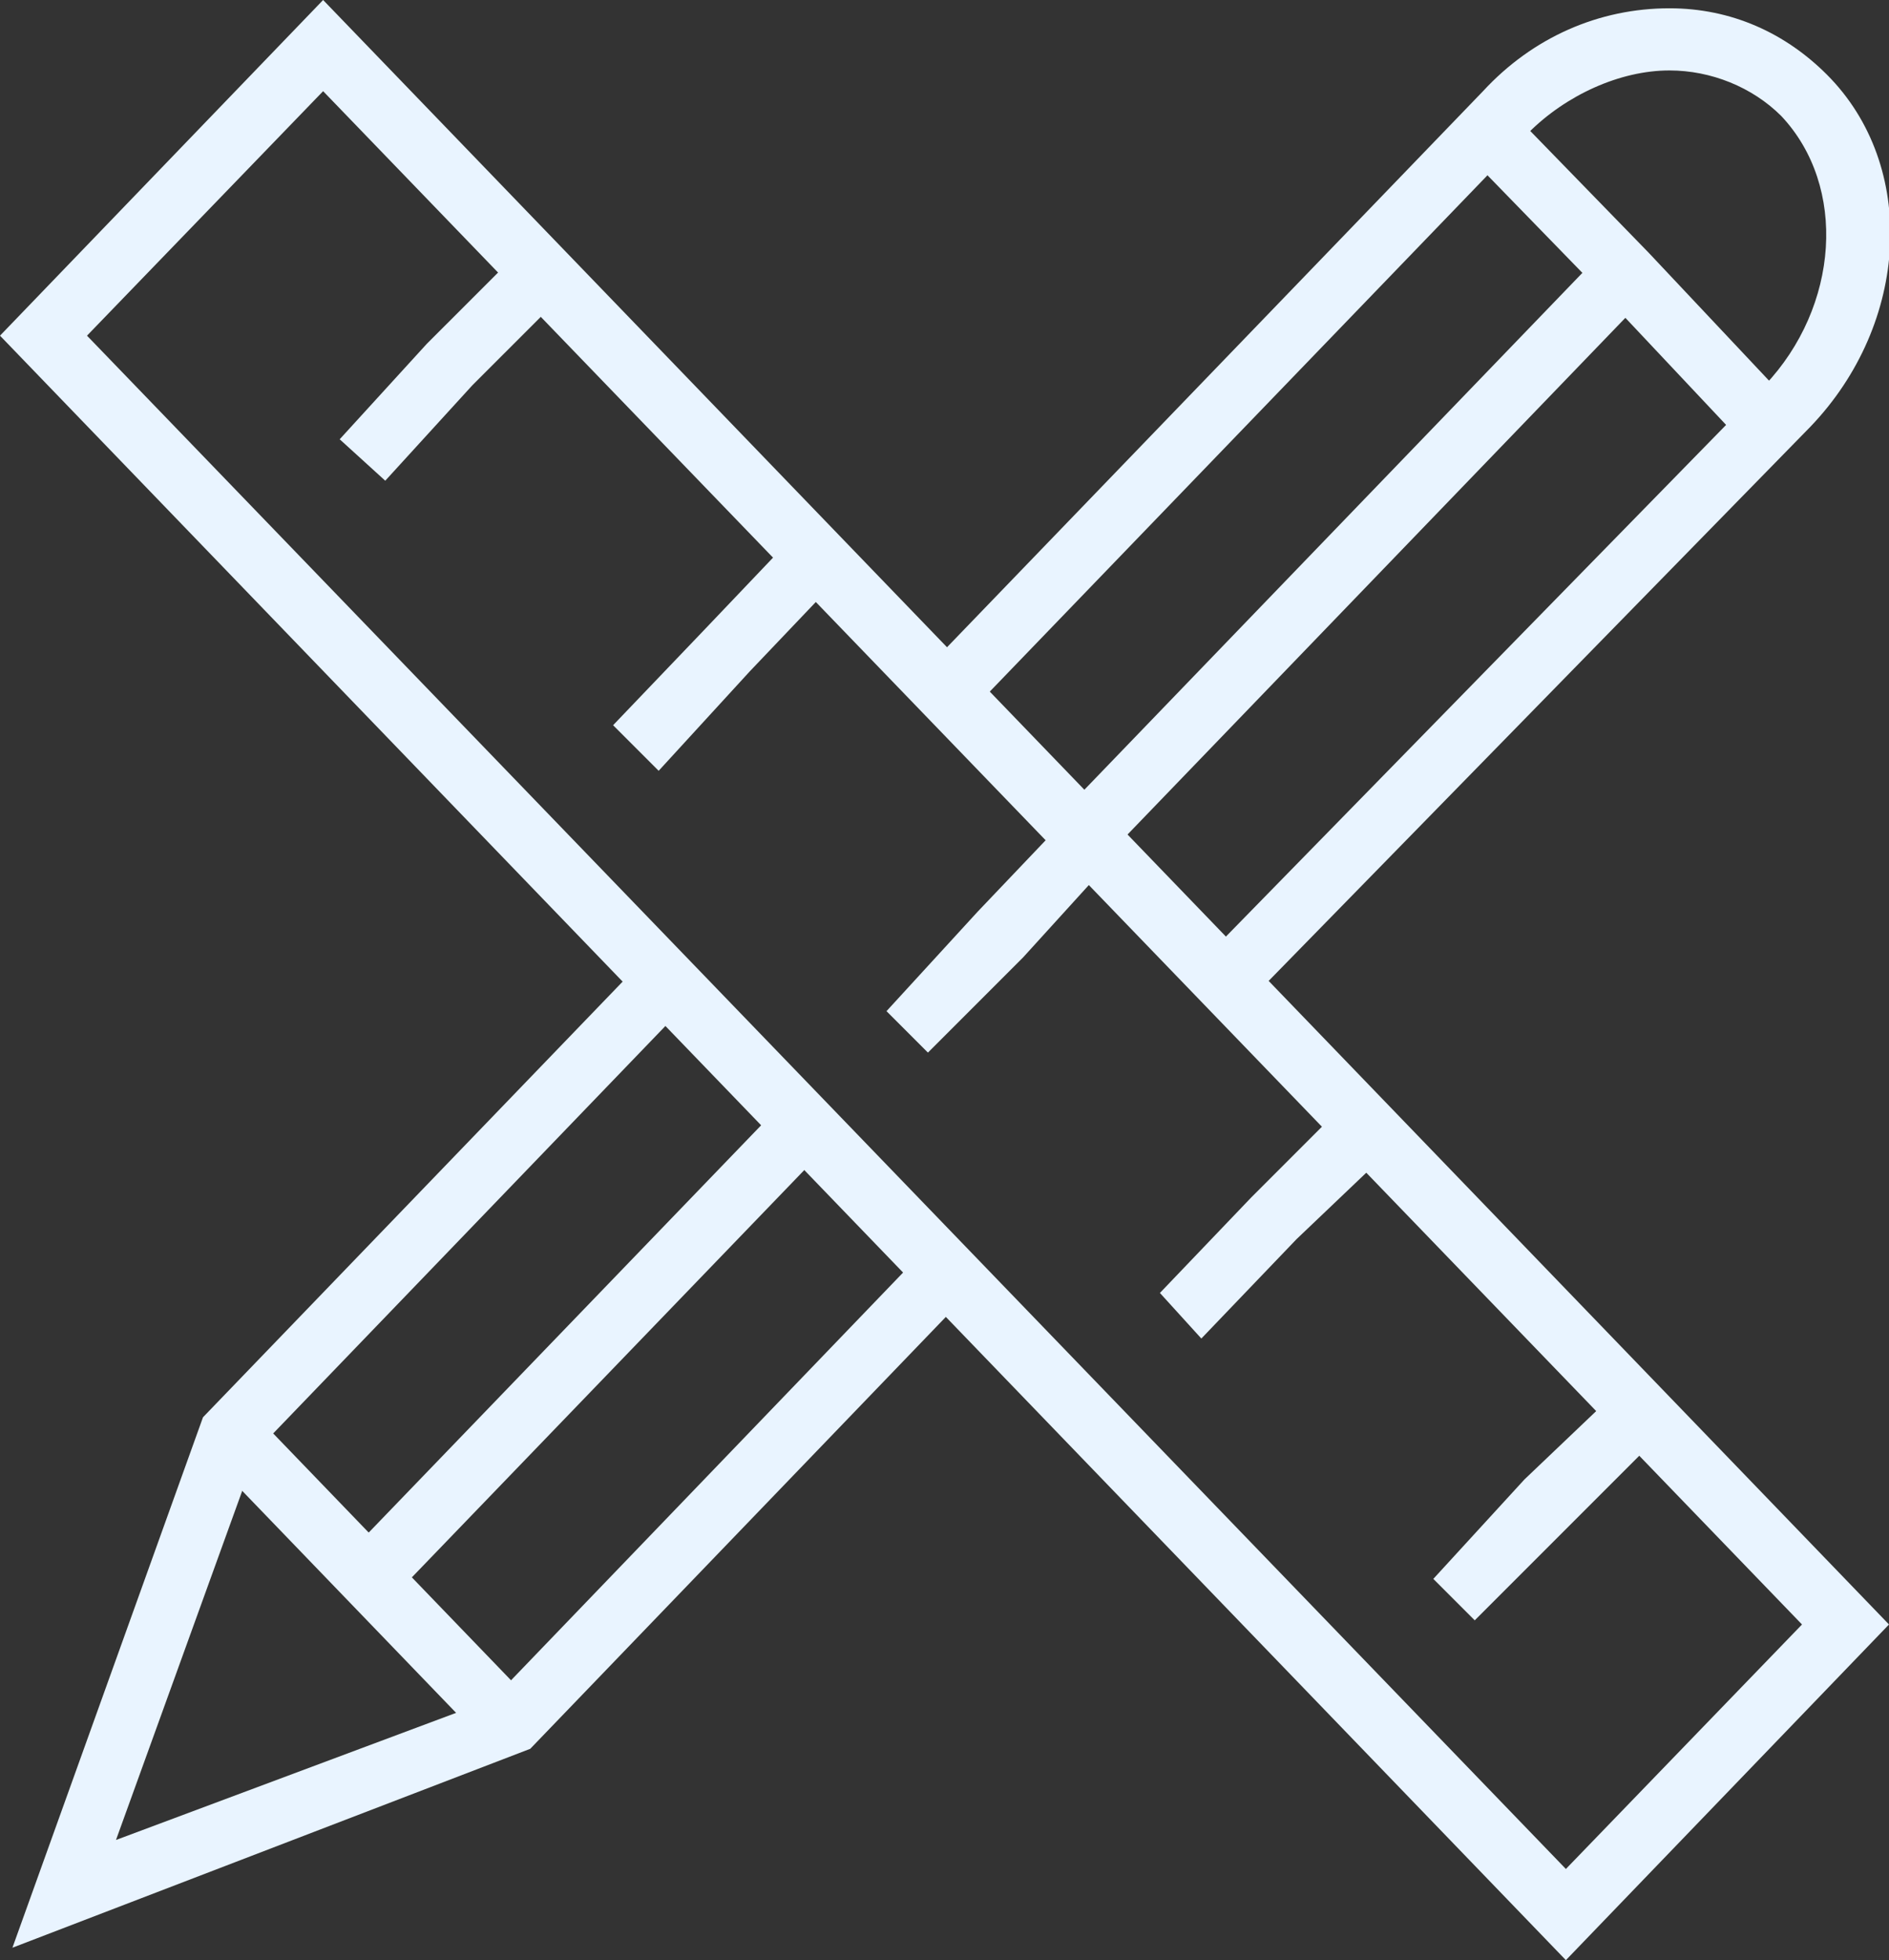 <?xml version="1.0" encoding="utf-8"?>
<!-- Generator: Adobe Illustrator 27.0.1, SVG Export Plug-In . SVG Version: 6.00 Build 0)  -->
<svg version="1.1" id="Layer_1" xmlns="http://www.w3.org/2000/svg" xmlns:xlink="http://www.w3.org/1999/xlink" x="0px" y="0px"
	 viewBox="0 0 45.6 47.3" style="enable-background:new 0 0 45.6 47.3;" xml:space="preserve">
<rect x="0" y="0" width="45.6" height="47.3" fill="#333333" stroke="none"/>
<style type="text/css">
	.st0{fill:#E9F4FF;}
	.st1{fill:#BDE9FF;}
	.st2{fill:#FFE8E0;}
	.st3{fill:#ADFFFA;}
</style>
<g>
	<g>
		<path class="st0" d="M37.8,47.3L0,8.1L7.8,0l37.8,39.2L37.8,47.3z M2.1,8.1l35.7,37l5.7-5.9L7.8,2.2L2.1,8.1z"/>
	</g>
	<g>
		<polygon class="st0" points="9.3,11.6 8.2,10.6 10.3,8.3 12.4,6.2 13.5,7.2 11.4,9.3 		"/>
	</g>
	<g>
		<polygon class="st0" points="15.9,18.6 14.8,17.5 17,15.2 19,13.1 20.1,14.1 18.1,16.2 		"/>
	</g>
	<g>
		<polygon class="st0" points="22.4,25.4 21.4,24.4 23.6,22 25.6,19.9 26.7,20.9 24.7,23.1 		"/>
	</g>
	<g>
		<polygon class="st0" points="29,32.3 28,31.2 30.2,28.9 32.3,26.8 33.4,27.9 31.3,29.9 		"/>
	</g>
	<g>
		<polygon class="st0" points="35.6,39.1 34.6,38.1 36.8,35.7 38.9,33.7 40,34.7 37.9,36.8 		"/>
	</g>
	<g>
		<path class="st0" d="M30.4,23.9l-1.1-1L42.6,9.3c1.8-1.9,2-4.8,0.4-6.5c-0.7-0.7-1.7-1.1-2.7-1.1c-1.2,0-2.5,0.6-3.4,1.5l-13.5,14
			l-1.1-1l13.5-14c1.2-1.3,2.8-2,4.5-2l0,0c1.5,0,2.8,0.6,3.8,1.6c2.2,2.2,2,6-0.4,8.5L30.4,23.9z"/>
	</g>
	<g>
		<polygon class="st0" points="0.3,47 4.9,34.2 15.5,23.2 16.6,24.2 6.2,35 2.8,44.4 11.9,41 22,30.5 23.1,31.5 12.8,42.2 		"/>
	</g>
	<g>
		<rect x="8" y="33" transform="matrix(0.72 -0.694 0.694 0.72 -23.878 16.665)" class="st0" width="1.5" height="9.9"/>
	</g>
	<g>
		<polygon class="st0" points="41.9,10.5 38.7,7.1 35.1,3.4 36.2,2.4 39.8,6.1 43,9.5 		"/>
	</g>
	<g>
		<rect x="23.8" y="12.4" transform="matrix(0.694 -0.72 0.72 0.694 0.583 27.741)" class="st0" width="18.2" height="1.5"/>
	</g>
	<g>
		<rect x="6.5" y="31.8" transform="matrix(0.694 -0.72 0.72 0.694 -19.111 20.22)" class="st0" width="15.4" height="1.5"/>
	</g>
</g>
</svg>
